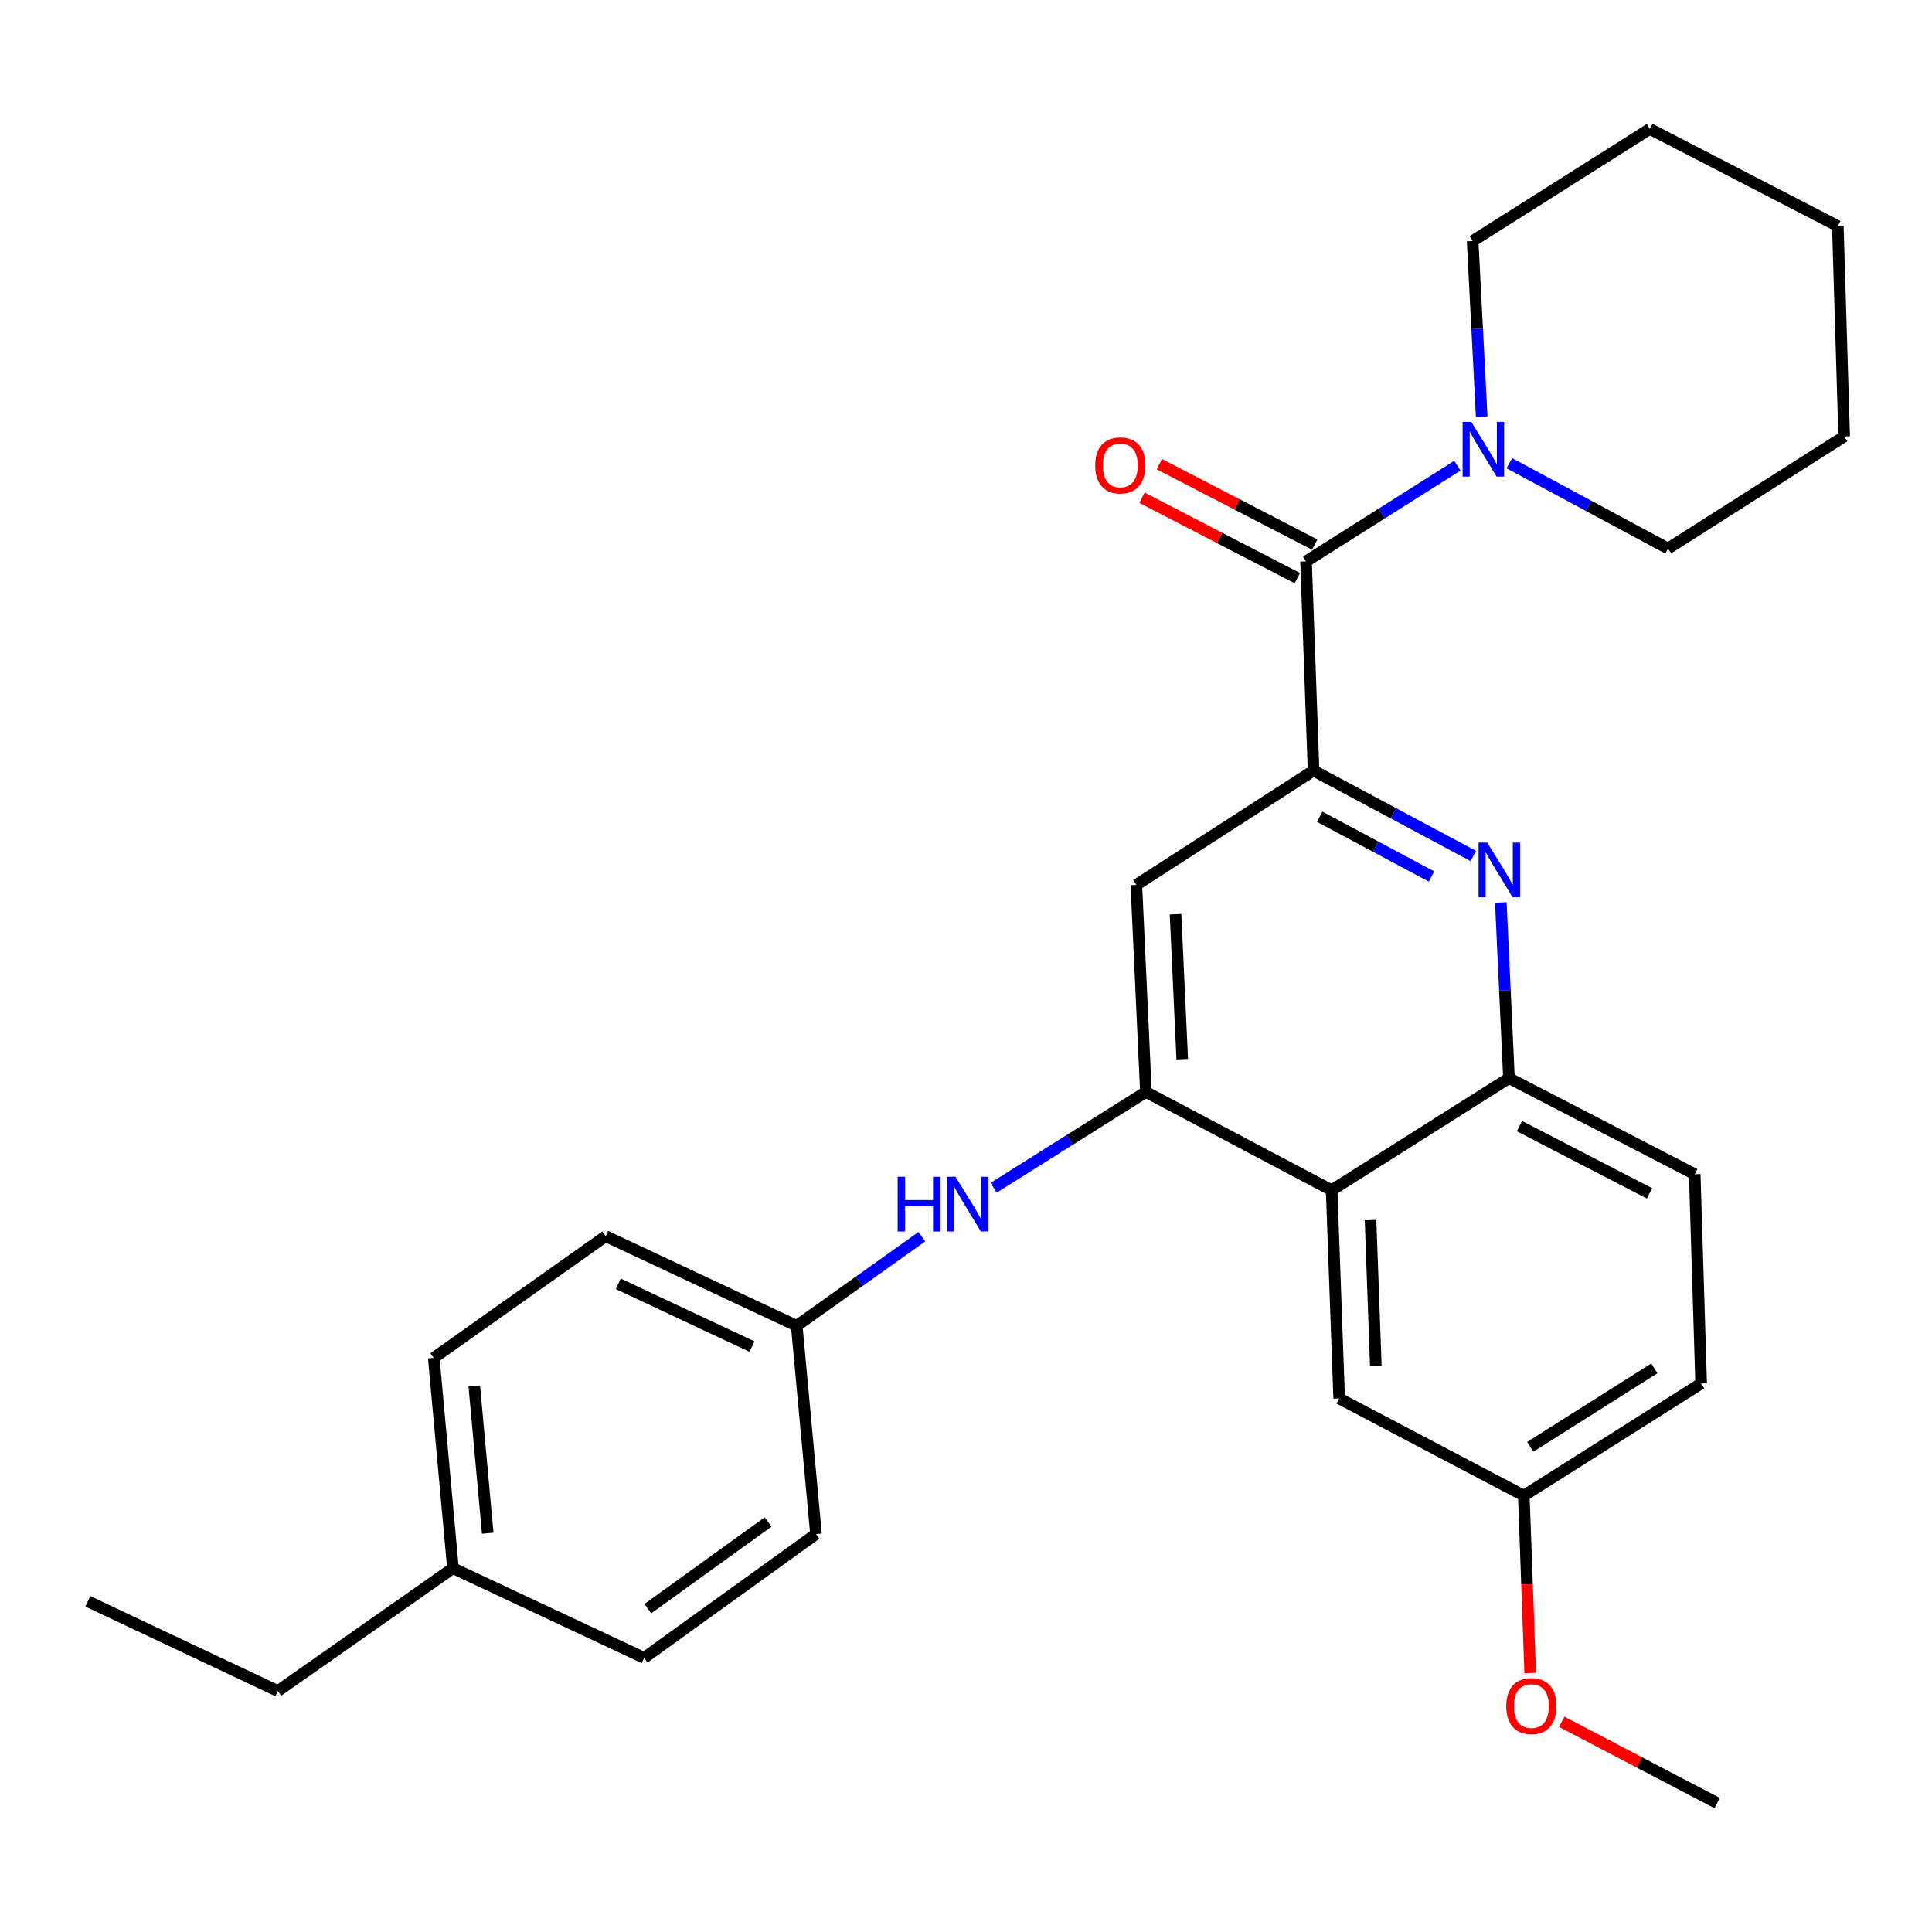 <?xml version='1.0' encoding='iso-8859-1'?>
<svg version='1.1' baseProfile='full'
              xmlns='http://www.w3.org/2000/svg'
                      xmlns:rdkit='http://www.rdkit.org/xml'
                      xmlns:xlink='http://www.w3.org/1999/xlink'
                  xml:space='preserve'
width='1000px' height='1000px' viewBox='0 0 1000 1000'>
<!-- END OF HEADER -->
<rect style='opacity:1.0;fill:#FFFFFF;stroke:none' width='1000' height='1000' x='0' y='0'> </rect>
<path class='bond-0' d='M 679.899,398.862 L 721.236,420.96' style='fill:none;fill-rule:evenodd;stroke:#000000;stroke-width:6px;stroke-linecap:butt;stroke-linejoin:miter;stroke-opacity:1' />
<path class='bond-0' d='M 721.236,420.96 L 762.572,443.058' style='fill:none;fill-rule:evenodd;stroke:#0000FF;stroke-width:6px;stroke-linecap:butt;stroke-linejoin:miter;stroke-opacity:1' />
<path class='bond-0' d='M 683.077,422.743 L 712.013,438.212' style='fill:none;fill-rule:evenodd;stroke:#000000;stroke-width:6px;stroke-linecap:butt;stroke-linejoin:miter;stroke-opacity:1' />
<path class='bond-0' d='M 712.013,438.212 L 740.949,453.681' style='fill:none;fill-rule:evenodd;stroke:#0000FF;stroke-width:6px;stroke-linecap:butt;stroke-linejoin:miter;stroke-opacity:1' />
<path class='bond-2' d='M 679.899,398.862 L 676.008,290.573' style='fill:none;fill-rule:evenodd;stroke:#000000;stroke-width:6px;stroke-linecap:butt;stroke-linejoin:miter;stroke-opacity:1' />
<path class='bond-4' d='M 679.899,398.862 L 588.173,458.017' style='fill:none;fill-rule:evenodd;stroke:#000000;stroke-width:6px;stroke-linecap:butt;stroke-linejoin:miter;stroke-opacity:1' />
<path class='bond-5' d='M 776.82,467.114 L 778.928,512.575' style='fill:none;fill-rule:evenodd;stroke:#0000FF;stroke-width:6px;stroke-linecap:butt;stroke-linejoin:miter;stroke-opacity:1' />
<path class='bond-5' d='M 778.928,512.575 L 781.037,558.035' style='fill:none;fill-rule:evenodd;stroke:#000000;stroke-width:6px;stroke-linecap:butt;stroke-linejoin:miter;stroke-opacity:1' />
<path class='bond-1' d='M 593.128,565.208 L 588.173,458.017' style='fill:none;fill-rule:evenodd;stroke:#000000;stroke-width:6px;stroke-linecap:butt;stroke-linejoin:miter;stroke-opacity:1' />
<path class='bond-1' d='M 611.927,548.226 L 608.458,473.192' style='fill:none;fill-rule:evenodd;stroke:#000000;stroke-width:6px;stroke-linecap:butt;stroke-linejoin:miter;stroke-opacity:1' />
<path class='bond-3' d='M 593.128,565.208 L 689.256,616.071' style='fill:none;fill-rule:evenodd;stroke:#000000;stroke-width:6px;stroke-linecap:butt;stroke-linejoin:miter;stroke-opacity:1' />
<path class='bond-7' d='M 593.128,565.208 L 553.715,589.997' style='fill:none;fill-rule:evenodd;stroke:#000000;stroke-width:6px;stroke-linecap:butt;stroke-linejoin:miter;stroke-opacity:1' />
<path class='bond-7' d='M 553.715,589.997 L 514.303,614.785' style='fill:none;fill-rule:evenodd;stroke:#0000FF;stroke-width:6px;stroke-linecap:butt;stroke-linejoin:miter;stroke-opacity:1' />
<path class='bond-6' d='M 676.008,290.573 L 715.171,265.809' style='fill:none;fill-rule:evenodd;stroke:#000000;stroke-width:6px;stroke-linecap:butt;stroke-linejoin:miter;stroke-opacity:1' />
<path class='bond-6' d='M 715.171,265.809 L 754.334,241.045' style='fill:none;fill-rule:evenodd;stroke:#0000FF;stroke-width:6px;stroke-linecap:butt;stroke-linejoin:miter;stroke-opacity:1' />
<path class='bond-9' d='M 680.504,281.886 L 640.288,261.073' style='fill:none;fill-rule:evenodd;stroke:#000000;stroke-width:6px;stroke-linecap:butt;stroke-linejoin:miter;stroke-opacity:1' />
<path class='bond-9' d='M 640.288,261.073 L 600.071,240.26' style='fill:none;fill-rule:evenodd;stroke:#FF0000;stroke-width:6px;stroke-linecap:butt;stroke-linejoin:miter;stroke-opacity:1' />
<path class='bond-9' d='M 671.512,299.259 L 631.296,278.447' style='fill:none;fill-rule:evenodd;stroke:#000000;stroke-width:6px;stroke-linecap:butt;stroke-linejoin:miter;stroke-opacity:1' />
<path class='bond-9' d='M 631.296,278.447 L 591.08,257.634' style='fill:none;fill-rule:evenodd;stroke:#FF0000;stroke-width:6px;stroke-linecap:butt;stroke-linejoin:miter;stroke-opacity:1' />
<path class='bond-8' d='M 689.256,616.071 L 693.158,723.838' style='fill:none;fill-rule:evenodd;stroke:#000000;stroke-width:6px;stroke-linecap:butt;stroke-linejoin:miter;stroke-opacity:1' />
<path class='bond-8' d='M 709.391,631.528 L 712.122,706.966' style='fill:none;fill-rule:evenodd;stroke:#000000;stroke-width:6px;stroke-linecap:butt;stroke-linejoin:miter;stroke-opacity:1' />
<path class='bond-28' d='M 689.256,616.071 L 781.037,558.035' style='fill:none;fill-rule:evenodd;stroke:#000000;stroke-width:6px;stroke-linecap:butt;stroke-linejoin:miter;stroke-opacity:1' />
<path class='bond-10' d='M 781.037,558.035 L 877.187,607.768' style='fill:none;fill-rule:evenodd;stroke:#000000;stroke-width:6px;stroke-linecap:butt;stroke-linejoin:miter;stroke-opacity:1' />
<path class='bond-10' d='M 786.472,582.871 L 853.777,617.684' style='fill:none;fill-rule:evenodd;stroke:#000000;stroke-width:6px;stroke-linecap:butt;stroke-linejoin:miter;stroke-opacity:1' />
<path class='bond-19' d='M 766.92,215.679 L 764.578,170.219' style='fill:none;fill-rule:evenodd;stroke:#0000FF;stroke-width:6px;stroke-linecap:butt;stroke-linejoin:miter;stroke-opacity:1' />
<path class='bond-19' d='M 764.578,170.219 L 762.235,124.759' style='fill:none;fill-rule:evenodd;stroke:#000000;stroke-width:6px;stroke-linecap:butt;stroke-linejoin:miter;stroke-opacity:1' />
<path class='bond-20' d='M 781.241,239.768 L 822.302,261.839' style='fill:none;fill-rule:evenodd;stroke:#0000FF;stroke-width:6px;stroke-linecap:butt;stroke-linejoin:miter;stroke-opacity:1' />
<path class='bond-20' d='M 822.302,261.839 L 863.362,283.91' style='fill:none;fill-rule:evenodd;stroke:#000000;stroke-width:6px;stroke-linecap:butt;stroke-linejoin:miter;stroke-opacity:1' />
<path class='bond-11' d='M 477.141,640.129 L 444.761,663.188' style='fill:none;fill-rule:evenodd;stroke:#0000FF;stroke-width:6px;stroke-linecap:butt;stroke-linejoin:miter;stroke-opacity:1' />
<path class='bond-11' d='M 444.761,663.188 L 412.382,686.246' style='fill:none;fill-rule:evenodd;stroke:#000000;stroke-width:6px;stroke-linecap:butt;stroke-linejoin:miter;stroke-opacity:1' />
<path class='bond-12' d='M 693.158,723.838 L 788.732,774.125' style='fill:none;fill-rule:evenodd;stroke:#000000;stroke-width:6px;stroke-linecap:butt;stroke-linejoin:miter;stroke-opacity:1' />
<path class='bond-13' d='M 877.187,607.768 L 880.512,716.09' style='fill:none;fill-rule:evenodd;stroke:#000000;stroke-width:6px;stroke-linecap:butt;stroke-linejoin:miter;stroke-opacity:1' />
<path class='bond-15' d='M 412.382,686.246 L 422.359,794.024' style='fill:none;fill-rule:evenodd;stroke:#000000;stroke-width:6px;stroke-linecap:butt;stroke-linejoin:miter;stroke-opacity:1' />
<path class='bond-16' d='M 412.382,686.246 L 313.504,639.839' style='fill:none;fill-rule:evenodd;stroke:#000000;stroke-width:6px;stroke-linecap:butt;stroke-linejoin:miter;stroke-opacity:1' />
<path class='bond-16' d='M 389.239,696.994 L 320.024,664.509' style='fill:none;fill-rule:evenodd;stroke:#000000;stroke-width:6px;stroke-linecap:butt;stroke-linejoin:miter;stroke-opacity:1' />
<path class='bond-21' d='M 788.732,774.125 L 790.377,820.031' style='fill:none;fill-rule:evenodd;stroke:#000000;stroke-width:6px;stroke-linecap:butt;stroke-linejoin:miter;stroke-opacity:1' />
<path class='bond-21' d='M 790.377,820.031 L 792.022,865.936' style='fill:none;fill-rule:evenodd;stroke:#FF0000;stroke-width:6px;stroke-linecap:butt;stroke-linejoin:miter;stroke-opacity:1' />
<path class='bond-29' d='M 788.732,774.125 L 880.512,716.09' style='fill:none;fill-rule:evenodd;stroke:#000000;stroke-width:6px;stroke-linecap:butt;stroke-linejoin:miter;stroke-opacity:1' />
<path class='bond-29' d='M 792.044,748.885 L 856.29,708.261' style='fill:none;fill-rule:evenodd;stroke:#000000;stroke-width:6px;stroke-linecap:butt;stroke-linejoin:miter;stroke-opacity:1' />
<path class='bond-14' d='M 234.45,811.696 L 224.517,702.841' style='fill:none;fill-rule:evenodd;stroke:#000000;stroke-width:6px;stroke-linecap:butt;stroke-linejoin:miter;stroke-opacity:1' />
<path class='bond-14' d='M 252.442,793.59 L 245.488,717.392' style='fill:none;fill-rule:evenodd;stroke:#000000;stroke-width:6px;stroke-linecap:butt;stroke-linejoin:miter;stroke-opacity:1' />
<path class='bond-22' d='M 234.45,811.696 L 143.821,875.274' style='fill:none;fill-rule:evenodd;stroke:#000000;stroke-width:6px;stroke-linecap:butt;stroke-linejoin:miter;stroke-opacity:1' />
<path class='bond-31' d='M 234.45,811.696 L 333.393,858.124' style='fill:none;fill-rule:evenodd;stroke:#000000;stroke-width:6px;stroke-linecap:butt;stroke-linejoin:miter;stroke-opacity:1' />
<path class='bond-18' d='M 422.359,794.024 L 333.393,858.124' style='fill:none;fill-rule:evenodd;stroke:#000000;stroke-width:6px;stroke-linecap:butt;stroke-linejoin:miter;stroke-opacity:1' />
<path class='bond-18' d='M 397.578,787.767 L 335.302,832.637' style='fill:none;fill-rule:evenodd;stroke:#000000;stroke-width:6px;stroke-linecap:butt;stroke-linejoin:miter;stroke-opacity:1' />
<path class='bond-17' d='M 313.504,639.839 L 224.517,702.841' style='fill:none;fill-rule:evenodd;stroke:#000000;stroke-width:6px;stroke-linecap:butt;stroke-linejoin:miter;stroke-opacity:1' />
<path class='bond-24' d='M 762.235,124.759 L 853.962,66.723' style='fill:none;fill-rule:evenodd;stroke:#000000;stroke-width:6px;stroke-linecap:butt;stroke-linejoin:miter;stroke-opacity:1' />
<path class='bond-25' d='M 863.362,283.91 L 954.545,225.908' style='fill:none;fill-rule:evenodd;stroke:#000000;stroke-width:6px;stroke-linecap:butt;stroke-linejoin:miter;stroke-opacity:1' />
<path class='bond-23' d='M 808.346,891.197 L 848.576,912.237' style='fill:none;fill-rule:evenodd;stroke:#FF0000;stroke-width:6px;stroke-linecap:butt;stroke-linejoin:miter;stroke-opacity:1' />
<path class='bond-23' d='M 848.576,912.237 L 888.805,933.277' style='fill:none;fill-rule:evenodd;stroke:#000000;stroke-width:6px;stroke-linecap:butt;stroke-linejoin:miter;stroke-opacity:1' />
<path class='bond-26' d='M 143.821,875.274 L 45.455,828.835' style='fill:none;fill-rule:evenodd;stroke:#000000;stroke-width:6px;stroke-linecap:butt;stroke-linejoin:miter;stroke-opacity:1' />
<path class='bond-30' d='M 853.962,66.723 L 951.252,117.021' style='fill:none;fill-rule:evenodd;stroke:#000000;stroke-width:6px;stroke-linecap:butt;stroke-linejoin:miter;stroke-opacity:1' />
<path class='bond-27' d='M 954.545,225.908 L 951.252,117.021' style='fill:none;fill-rule:evenodd;stroke:#000000;stroke-width:6px;stroke-linecap:butt;stroke-linejoin:miter;stroke-opacity:1' />
<path  class='atom-1' d='M 769.778 436.097
L 779.058 451.097
Q 779.978 452.577, 781.458 455.257
Q 782.938 457.937, 783.018 458.097
L 783.018 436.097
L 786.778 436.097
L 786.778 464.417
L 782.898 464.417
L 772.938 448.017
Q 771.778 446.097, 770.538 443.897
Q 769.338 441.697, 768.978 441.017
L 768.978 464.417
L 765.298 464.417
L 765.298 436.097
L 769.778 436.097
' fill='#0000FF'/>
<path  class='atom-7' d='M 761.529 218.377
L 770.809 233.377
Q 771.729 234.857, 773.209 237.537
Q 774.689 240.217, 774.769 240.377
L 774.769 218.377
L 778.529 218.377
L 778.529 246.697
L 774.649 246.697
L 764.689 230.297
Q 763.529 228.377, 762.289 226.177
Q 761.089 223.977, 760.729 223.297
L 760.729 246.697
L 757.049 246.697
L 757.049 218.377
L 761.529 218.377
' fill='#0000FF'/>
<path  class='atom-8' d='M 464.617 609.095
L 468.457 609.095
L 468.457 621.135
L 482.937 621.135
L 482.937 609.095
L 486.777 609.095
L 486.777 637.415
L 482.937 637.415
L 482.937 624.335
L 468.457 624.335
L 468.457 637.415
L 464.617 637.415
L 464.617 609.095
' fill='#0000FF'/>
<path  class='atom-8' d='M 494.577 609.095
L 503.857 624.095
Q 504.777 625.575, 506.257 628.255
Q 507.737 630.935, 507.817 631.095
L 507.817 609.095
L 511.577 609.095
L 511.577 637.415
L 507.697 637.415
L 497.737 621.015
Q 496.577 619.095, 495.337 616.895
Q 494.137 614.695, 493.777 614.015
L 493.777 637.415
L 490.097 637.415
L 490.097 609.095
L 494.577 609.095
' fill='#0000FF'/>
<path  class='atom-10' d='M 566.869 240.899
Q 566.869 234.099, 570.229 230.299
Q 573.589 226.499, 579.869 226.499
Q 586.149 226.499, 589.509 230.299
Q 592.869 234.099, 592.869 240.899
Q 592.869 247.779, 589.469 251.699
Q 586.069 255.579, 579.869 255.579
Q 573.629 255.579, 570.229 251.699
Q 566.869 247.819, 566.869 240.899
M 579.869 252.379
Q 584.189 252.379, 586.509 249.499
Q 588.869 246.579, 588.869 240.899
Q 588.869 235.339, 586.509 232.539
Q 584.189 229.699, 579.869 229.699
Q 575.549 229.699, 573.189 232.499
Q 570.869 235.299, 570.869 240.899
Q 570.869 246.619, 573.189 249.499
Q 575.549 252.379, 579.869 252.379
' fill='#FF0000'/>
<path  class='atom-22' d='M 779.633 883.059
Q 779.633 876.259, 782.993 872.459
Q 786.353 868.659, 792.633 868.659
Q 798.913 868.659, 802.273 872.459
Q 805.633 876.259, 805.633 883.059
Q 805.633 889.939, 802.233 893.859
Q 798.833 897.739, 792.633 897.739
Q 786.393 897.739, 782.993 893.859
Q 779.633 889.979, 779.633 883.059
M 792.633 894.539
Q 796.953 894.539, 799.273 891.659
Q 801.633 888.739, 801.633 883.059
Q 801.633 877.499, 799.273 874.699
Q 796.953 871.859, 792.633 871.859
Q 788.313 871.859, 785.953 874.659
Q 783.633 877.459, 783.633 883.059
Q 783.633 888.779, 785.953 891.659
Q 788.313 894.539, 792.633 894.539
' fill='#FF0000'/>
</svg>
